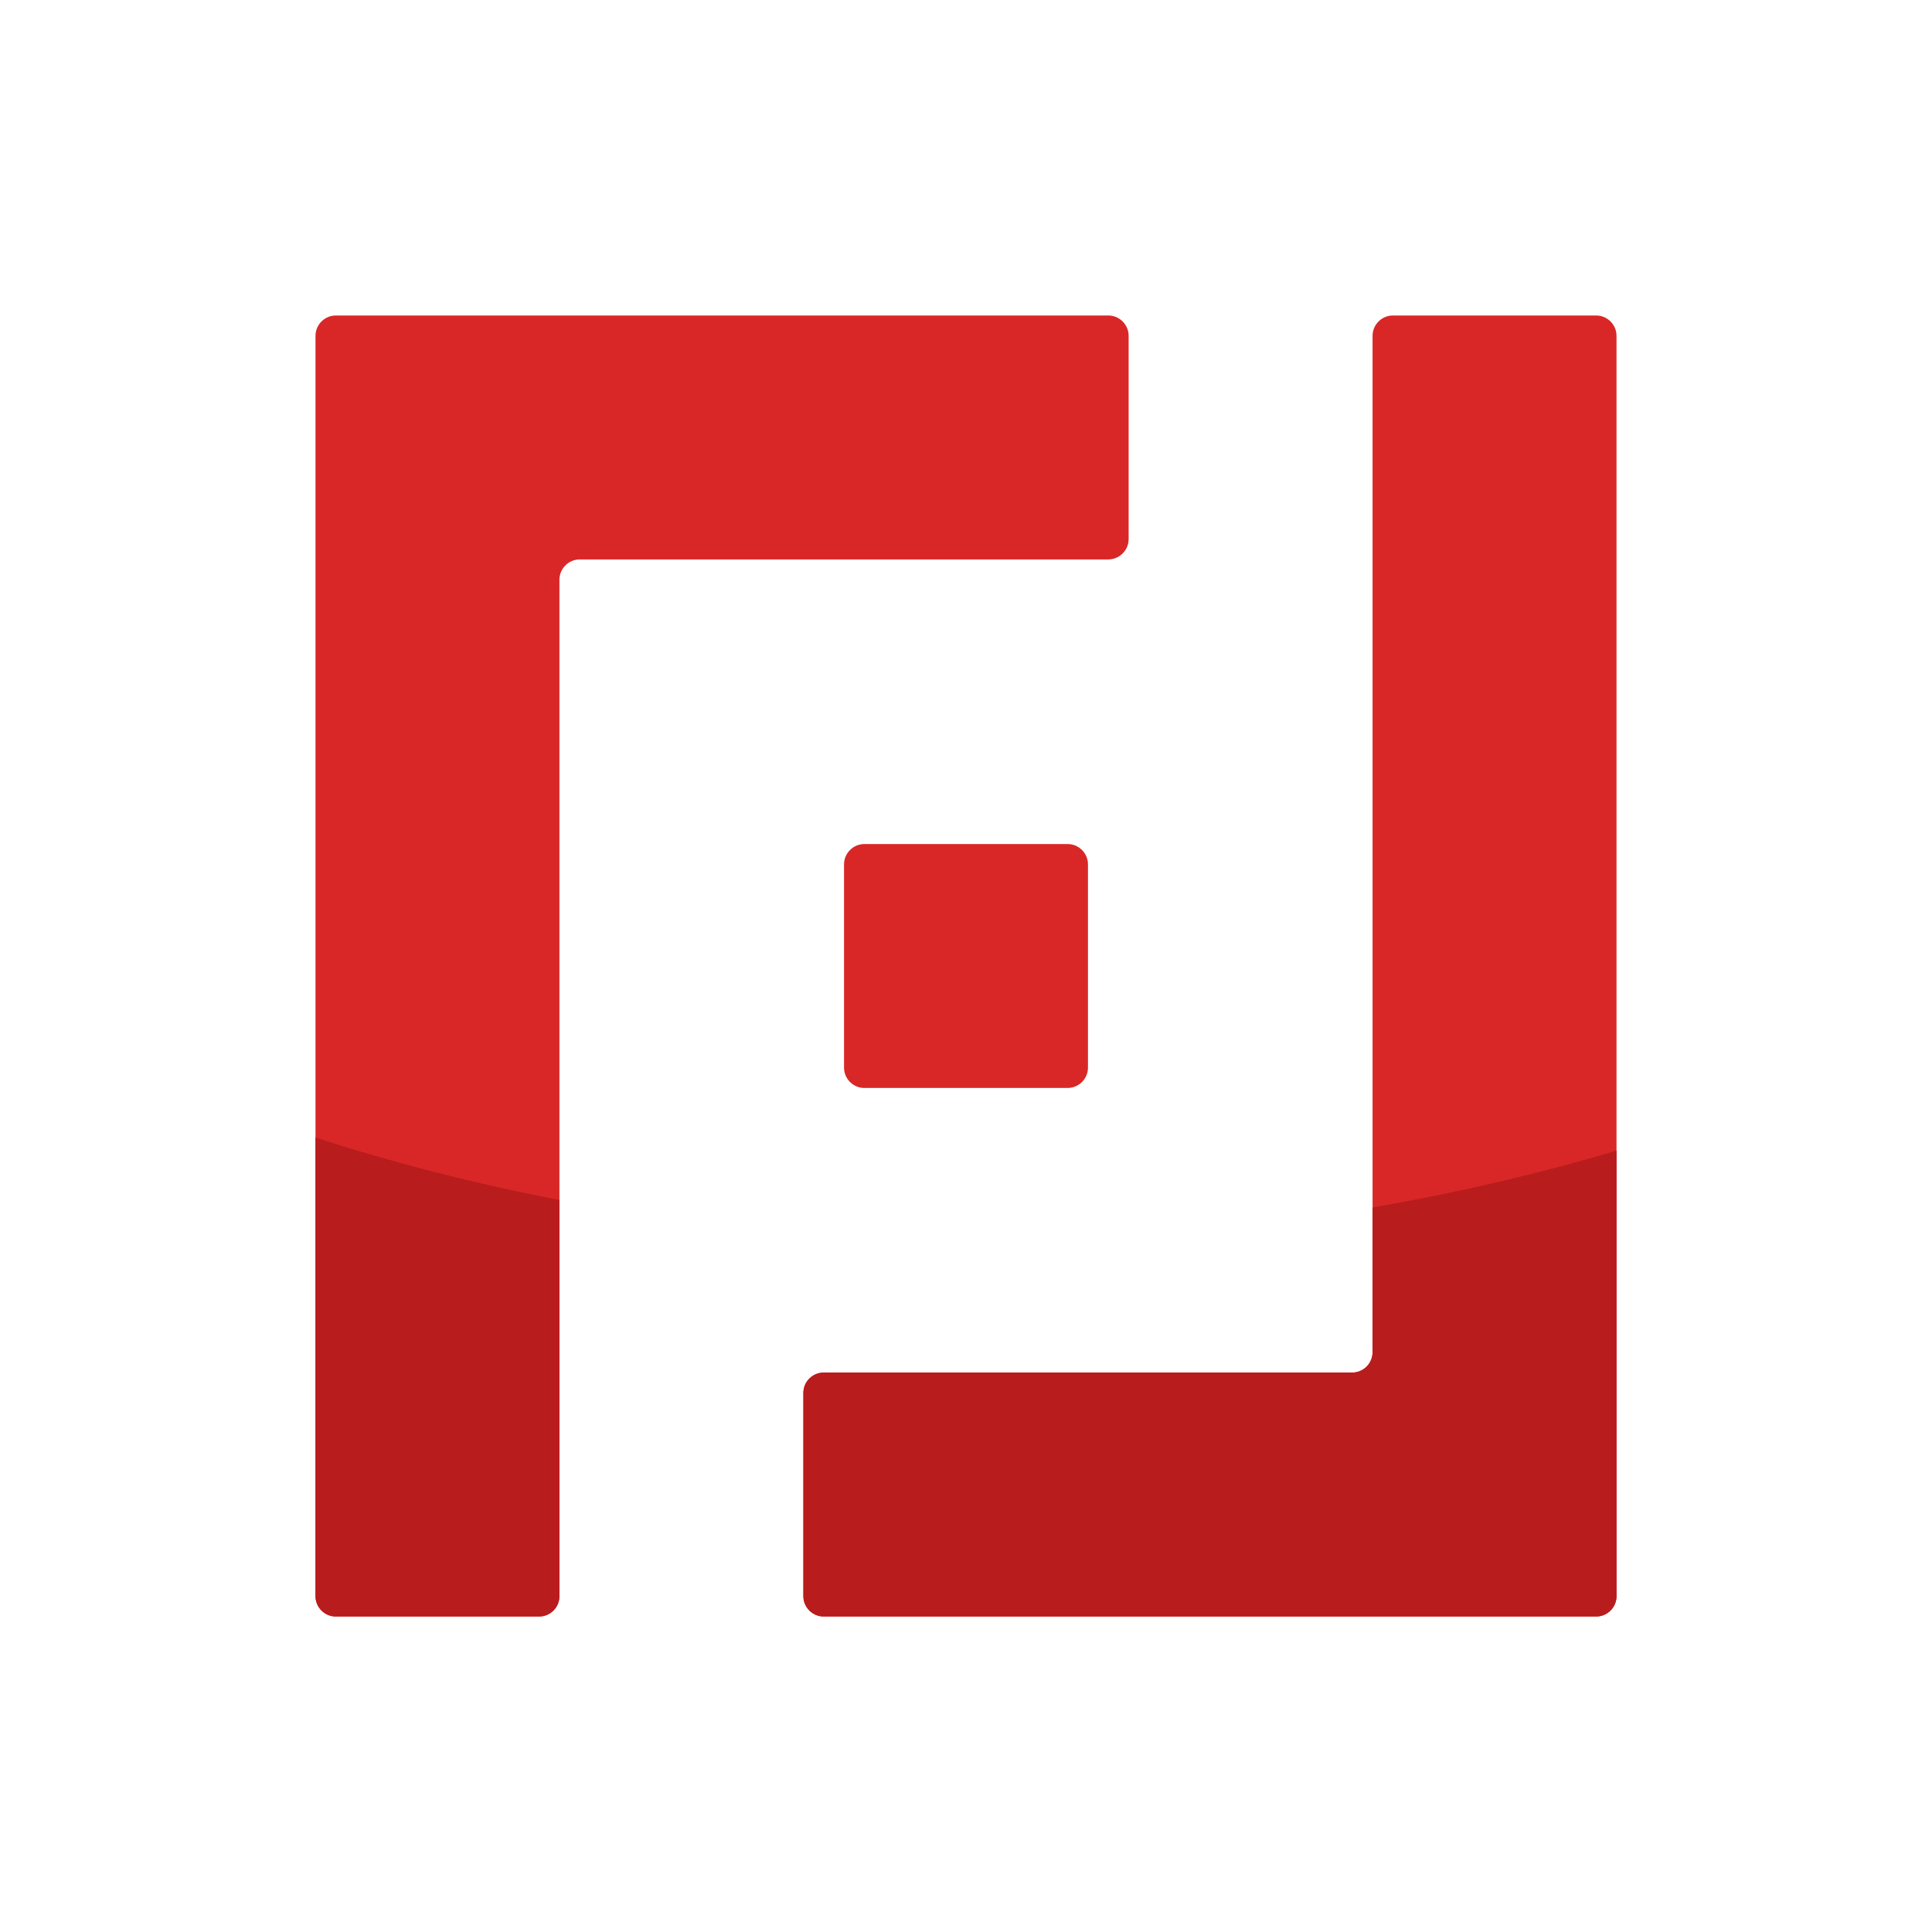 <svg width="164" height="164" viewBox="0 0 164 164" fill="none" xmlns="http://www.w3.org/2000/svg">
<rect x="0" y="0" width="164" height="164" fill="#333333" stroke="none"/>
<g clip-path="url(#clip0_299_1706)">
<rect width="164" height="164" fill="white"/>
<path d="M95.805 28.507V45.763C95.805 46.712 95.028 47.488 94.079 47.488H49.214C48.265 47.488 47.488 48.265 47.488 49.214V135.493C47.488 136.442 46.712 137.219 45.763 137.219H28.507C27.558 137.219 26.781 136.442 26.781 135.493V28.507C26.781 27.558 27.558 26.781 28.507 26.781H94.079C95.028 26.781 95.805 27.558 95.805 28.507ZM135.493 26.781H118.237C117.288 26.781 116.512 27.558 116.512 28.507V114.786C116.512 115.735 115.735 116.512 114.786 116.512H69.921C68.972 116.512 68.195 117.288 68.195 118.237V135.493C68.195 136.442 68.972 137.219 69.921 137.219H135.493C136.442 137.219 137.219 136.442 137.219 135.493V28.507C137.219 27.558 136.442 26.781 135.493 26.781ZM92.353 90.628V73.372C92.353 72.423 91.577 71.647 90.628 71.647H73.372C72.423 71.647 71.647 72.423 71.647 73.372V90.628C71.647 91.577 72.423 92.353 73.372 92.353H90.628C91.577 92.353 92.353 91.577 92.353 90.628Z" fill="#D92727"/>
<path d="M116.512 102.5V114.786C116.512 115.735 115.735 116.512 114.786 116.512H69.921C68.972 116.512 68.195 117.288 68.195 118.237V135.493C68.195 136.442 68.972 137.219 69.921 137.219H135.493C136.442 137.219 137.219 136.442 137.219 135.493V97.668C130.575 99.653 123.638 101.258 116.512 102.5Z" fill="#B91C1C"/>
<path d="M26.781 96.564V135.493C26.781 136.442 27.558 137.219 28.507 137.219H45.763C46.712 137.219 47.488 136.442 47.488 135.493V101.862C40.327 100.481 33.425 98.704 26.781 96.564Z" fill="#B91C1C"/>
</g>
<defs>
<clipPath id="clip0_299_1706">
<rect width="164" height="164" fill="white"/>
</clipPath>
</defs>
</svg>
